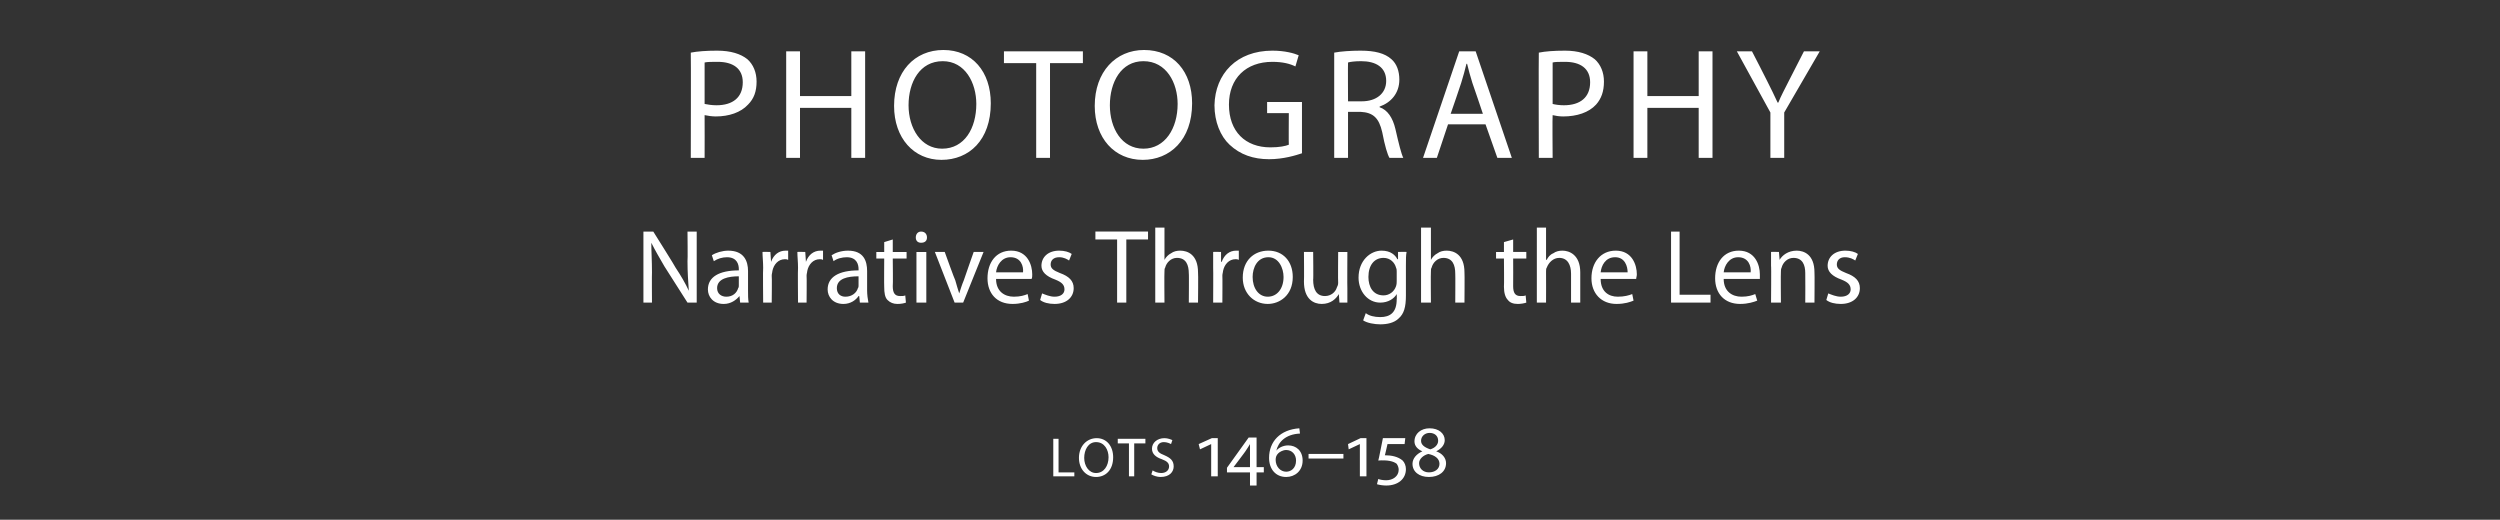 <?xml version="1.0" standalone="no"?><!DOCTYPE svg PUBLIC "-//W3C//DTD SVG 1.1//EN" "http://www.w3.org/Graphics/SVG/1.1/DTD/svg11.dtd"><svg xmlns="http://www.w3.org/2000/svg" version="1.1" width="380px" height="79px" viewBox="0 -6 380 79" style="top:-6px"><rect x="0" y="-6" width="380" height="79" fill="#333333" stroke="none"/><desc>Photography Narratives Through the Lens lots 146–158</desc><defs/><g id="Polygon148660"><path d="m160.1 60.7h.8v5.1h2.4v.6h-3.2v-5.7zm9.1 2.8c0 2-1.2 3-2.6 3c-1.5 0-2.6-1.2-2.6-2.9c0-1.8 1.2-3 2.7-3c1.5 0 2.5 1.2 2.5 2.9zm-4.4.1c0 1.2.7 2.3 1.8 2.3c1.2 0 1.9-1.1 1.9-2.4c0-1.1-.6-2.3-1.9-2.3c-1.2 0-1.8 1.2-1.8 2.4zm6.8-2.2h-1.7v-.7h4.2v.7h-1.7v5h-.8v-5zm3.6 4.1c.3.2.8.4 1.3.4c.7 0 1.2-.4 1.2-1c0-.5-.3-.8-1.1-1.1c-.9-.3-1.5-.8-1.5-1.6c0-.9.8-1.6 1.9-1.6c.5 0 1 .2 1.2.3l-.2.6c-.2-.1-.6-.3-1.1-.3c-.7 0-1 .5-1 .9c0 .5.3.8 1.1 1.1c.9.4 1.4.8 1.4 1.7c0 .8-.6 1.6-2 1.6c-.5 0-1.1-.2-1.4-.4l.2-.6zm8.9.9v-4.9l-1.7.8l-.2-.8l2-.9h.9v5.8h-1zm6.9-.6v2h-1v-2h-3.5v-.7l3.3-4.6h1.2v4.5h1.1v.8H191zm-1-3.2v-1.1c-.2.3-.4.7-.7 1.1c.04-.02-1.8 2.4-1.8 2.4h2.5v-2.4zm7.6-2.7c-2.2.1-3.3 1.3-3.6 2.6c.3-.4 1-.8 1.8-.8c1.2 0 2.2.8 2.2 2.3c0 1.6-1.2 2.5-2.5 2.5c-1.6 0-2.6-1.2-2.6-2.9c0-2.5 1.7-4.3 4.6-4.5l.1.8zm-2.1 5.8c.7 0 1.5-.5 1.5-1.7c0-.9-.6-1.6-1.5-1.6c-.5 0-1 .3-1.2.5c-.3.3-.4.6-.4 1c0 1 .7 1.8 1.6 1.8zm8.7-2.7v.7h-5.3v-.7h5.3zm2.5 3.4v-4.9l-1.7.8l-.1-.8l1.9-.9h.9v5.8h-1zm2.8.4c.2.1.7.2 1.2.2c1 0 1.9-.6 1.9-1.6c0-.3-.1-.6-.3-.9c-.5-.4-1.4-.6-2.8-.5c.03.02.7-3.4.7-3.4h3.4l-.1.9h-2.6s-.39 1.73-.4 1.7c1 0 2 .2 2.7.8c.3.3.5.8.5 1.3c0 1.5-1.2 2.5-3 2.5c-.5 0-1.1-.1-1.4-.2l.2-.8zm8.8-4.2c.9.3 1.5 1 1.5 1.8c0 1.3-1.1 2.1-2.6 2.1c-1.5 0-2.5-.8-2.5-2c0-.8.6-1.5 1.5-1.9c-.7-.3-1.2-.8-1.2-1.5c0-1.2 1-2 2.3-2c1.4 0 2.3.8 2.3 1.8c0 .7-.5 1.3-1.3 1.7zm-1-2.8c-.7 0-1.3.5-1.3 1.2c0 .6.5 1 1.4 1.3c.7-.2 1.2-.7 1.2-1.3c0-.8-.6-1.2-1.3-1.2zm-.1 6c.9 0 1.6-.5 1.6-1.3c0-.8-.7-1.3-1.7-1.5c-.8.2-1.4.8-1.4 1.4c0 .8.6 1.4 1.5 1.4z" stroke="none" fill="#fff"/></g><g id="Polygon148659"><path d="m97.8 40V29.2h1.5s3.44 5.47 3.4 5.5c.8 1.2 1.5 2.4 2 3.5c-.1-1.5-.2-2.8-.2-4.5c.05.03 0-4.5 0-4.5h1.4V40h-1.4l-3.5-5.5c-.7-1.2-1.4-2.4-2-3.6c0 1.4.1 2.7.1 4.5c-.03-.01 0 4.6 0 4.6h-1.3zm15.9-1.9c0 .7 0 1.4.1 1.9h-1.3l-.1-1s-.03.02 0 0c-.5.6-1.3 1.2-2.4 1.2c-1.6 0-2.4-1.1-2.4-2.2c0-1.9 1.7-2.9 4.7-2.9v-.2c0-.6-.2-1.8-1.8-1.8c-.7 0-1.4.2-2 .6l-.3-.9c.6-.4 1.6-.7 2.5-.7c2.4 0 3 1.6 3 3.1v2.9zm-1.4-2.1c-1.5 0-3.3.3-3.3 1.8c0 .9.7 1.3 1.4 1.3c1 0 1.6-.6 1.8-1.3c.1-.1.1-.3.1-.4V36zm3.7-1.3c0-.9-.1-1.7-.1-2.4c-.01-.04 1.2 0 1.2 0l.1 1.5s.03-.02 0 0c.4-1.1 1.2-1.7 2.2-1.7h.4v1.4c-.2-.1-.3-.1-.5-.1c-1 0-1.7.8-1.9 1.8c0 .2-.1.4-.1.7c.05-.03 0 4.1 0 4.1H116s-.05-5.33 0-5.3zm5.3 0c0-.9-.1-1.7-.1-2.4c-.01-.04 1.2 0 1.2 0l.1 1.5s.03-.02 0 0c.4-1.1 1.2-1.7 2.2-1.7h.4v1.4c-.2-.1-.3-.1-.5-.1c-1 0-1.7.8-1.9 1.8c0 .2-.1.4-.1.7c.04-.03 0 4.1 0 4.1h-1.3s-.05-5.33 0-5.3zm10.5 3.4c0 .7.1 1.4.2 1.9h-1.3l-.1-1s-.07.02-.1 0c-.4.6-1.2 1.2-2.3 1.2c-1.6 0-2.4-1.1-2.4-2.2c0-1.9 1.7-2.9 4.7-2.9v-.2c0-.6-.2-1.8-1.8-1.8c-.7 0-1.5.2-2 .6l-.3-.9c.6-.4 1.5-.7 2.5-.7c2.4 0 2.9 1.6 2.9 3.1v2.9zm-1.3-2.1c-1.6 0-3.3.3-3.3 1.8c0 .9.6 1.3 1.3 1.3c1 0 1.7-.6 1.9-1.3c.1-.1.1-.3.1-.4V36zm5.2-5.6v1.9h2.1v1h-2.1s.05 4.2 0 4.2c0 1 .3 1.5 1.1 1.5c.4 0 .6 0 .8-.1l.1 1.1c-.3.1-.7.2-1.3.2c-.6 0-1.1-.2-1.5-.6c-.4-.4-.5-1.1-.5-2c-.03-.05 0-4.3 0-4.3h-1.2v-1h1.2v-1.5l1.3-.4zm3.6 9.6v-7.7h1.5v7.7h-1.5zm1.6-9.9c0 .5-.3.8-.9.8c-.5 0-.8-.3-.8-.8c0-.5.3-.9.8-.9c.6 0 .9.4.9.9zm2.7 2.2s1.55 4.31 1.6 4.3c.2.7.4 1.4.6 2c.2-.6.4-1.3.7-2c-.02.01 1.5-4.3 1.5-4.3h1.5l-3.1 7.7h-1.3l-3-7.7h1.5zm7.8 4.1c0 1.9 1.3 2.7 2.7 2.7c1 0 1.6-.2 2.1-.4l.2 1c-.4.2-1.3.5-2.5.5c-2.4 0-3.8-1.6-3.8-3.9c0-2.4 1.3-4.2 3.6-4.2c2.5 0 3.2 2.2 3.2 3.6c0 .3 0 .5-.1.7h-5.4zm4.1-1c.1-.9-.3-2.3-1.9-2.3c-1.4 0-2.1 1.3-2.2 2.3h4.1zm2.9 3.2c.5.2 1.2.5 1.9.5c1 0 1.5-.5 1.5-1.1c0-.7-.4-1.1-1.4-1.5c-1.4-.5-2.1-1.2-2.1-2.1c0-1.3 1-2.3 2.7-2.3c.8 0 1.5.2 1.9.5l-.4 1c-.3-.2-.8-.5-1.5-.5c-.9 0-1.3.5-1.3 1.1c0 .6.4.9 1.4 1.3c1.4.5 2.1 1.2 2.1 2.3c0 1.4-1.1 2.4-2.9 2.4c-.9 0-1.7-.2-2.2-.6l.3-1zm11.4-8.2h-3.3v-1.2h8v1.2h-3.3v9.6h-1.4v-9.6zm5.8-1.8h1.4v4.9s-.01-.03 0 0c.2-.4.6-.8 1-1c.4-.3.9-.4 1.4-.4c1.1 0 2.7.6 2.7 3.3c.05-.01 0 4.6 0 4.6h-1.4s.04-4.45 0-4.4c0-1.3-.4-2.4-1.8-2.4c-.9 0-1.6.7-1.8 1.5c-.1.1-.1.4-.1.6c-.04.03 0 4.7 0 4.7h-1.4V28.6zm8.8 6.1v-2.4c-.03-.04 1.2 0 1.2 0v1.5s.11-.02.1 0c.4-1.1 1.2-1.7 2.2-1.7h.4v1.4c-.2-.1-.3-.1-.5-.1c-1 0-1.7.8-1.9 1.8c0 .2-.1.4-.1.7c.03-.03 0 4.1 0 4.1h-1.4s.03-5.33 0-5.3zm12.1 1.4c0 2.8-2 4.1-3.8 4.1c-2.1 0-3.8-1.6-3.8-4c0-2.6 1.7-4.1 3.9-4.1c2.2 0 3.7 1.6 3.7 4zm-6.1 0c0 1.7.9 3 2.3 3c1.4 0 2.4-1.2 2.4-3c0-1.3-.7-3-2.3-3c-1.7 0-2.4 1.6-2.4 3zm14.4 1.8v2.1h-1.2l-.1-1.3s-.03.04 0 0c-.4.7-1.2 1.5-2.6 1.5c-1.2 0-2.7-.7-2.7-3.4c.04-.02 0-4.5 0-4.5h1.4s.05 4.24 0 4.2c0 1.5.5 2.5 1.8 2.5c.9 0 1.6-.6 1.8-1.3c.1-.2.2-.4.2-.7c-.04.01 0-4.7 0-4.7h1.4s-.03 5.59 0 5.6zm8.9 1c0 1.8-.3 2.8-1.1 3.5c-.7.7-1.8.9-2.8.9c-.9 0-2-.2-2.6-.6l.4-1.1c.5.4 1.3.6 2.2.6c1.5 0 2.5-.7 2.5-2.7c.04.04 0-.8 0-.8c0 0 .01-.03 0 0c-.4.7-1.3 1.3-2.5 1.3c-1.9 0-3.3-1.7-3.3-3.8c0-2.6 1.8-4.1 3.5-4.1c1.4 0 2.1.7 2.4 1.3c.05.02.1 0 .1 0v-1.1s1.28-.04 1.3 0c-.1.5-.1 1.1-.1 2.1v4.5zm-1.4-3.6c0-.2 0-.4-.1-.6c-.2-.8-.9-1.5-1.9-1.5c-1.4 0-2.3 1.1-2.3 2.9c0 1.5.7 2.8 2.3 2.8c.8 0 1.6-.5 1.9-1.4c.1-.3.1-.6.1-.8v-1.4zm3.7-6.7h1.5v4.9s-.01-.03 0 0c.2-.4.6-.8 1-1c.4-.3.9-.4 1.4-.4c1.1 0 2.7.6 2.7 3.3c.04-.01 0 4.6 0 4.6h-1.4s.03-4.45 0-4.4c0-1.3-.4-2.4-1.8-2.4c-.9 0-1.6.7-1.8 1.5c-.1.1-.1.4-.1.6c-.04.03 0 4.7 0 4.7H216V28.6zm14 1.8v1.9h2v1h-2s.02 4.2 0 4.2c0 1 .3 1.5 1.1 1.5c.4 0 .6 0 .8-.1l.1 1.1c-.3.1-.8.2-1.3.2c-.7 0-1.2-.2-1.5-.6c-.4-.4-.6-1.1-.6-2c.04-.05 0-4.3 0-4.3h-1.2v-1h1.2v-1.5l1.4-.4zm3.6-1.8h1.4v4.9s.06-.03.1 0c.2-.4.5-.8 1-1c.4-.3.9-.4 1.4-.4c1 0 2.7.6 2.7 3.3v4.6h-1.4v-4.4c0-1.3-.5-2.4-1.8-2.4c-.9 0-1.6.7-1.9 1.5c-.1.1-.1.4-.1.6c.02.03 0 4.7 0 4.7h-1.4V28.6zm9.7 7.8c0 1.9 1.2 2.7 2.6 2.7c1 0 1.7-.2 2.2-.4l.2 1c-.5.2-1.3.5-2.6.5c-2.3 0-3.8-1.6-3.8-3.9c0-2.4 1.4-4.2 3.7-4.2c2.5 0 3.2 2.2 3.2 3.6c0 .3-.1.5-.1.7h-5.4zm4.1-1c0-.9-.4-2.3-1.9-2.3c-1.5 0-2.1 1.3-2.2 2.3h4.1zm6.6-6.2h1.3v9.6h4.7v1.2h-6V29.2zm8 7.2c0 1.9 1.3 2.7 2.7 2.7c1 0 1.6-.2 2.1-.4l.3 1c-.5.2-1.4.5-2.6.5c-2.4 0-3.8-1.6-3.8-3.9c0-2.4 1.3-4.2 3.6-4.2c2.5 0 3.2 2.2 3.2 3.6v.7H262zm4.1-1c.1-.9-.3-2.3-1.9-2.3c-1.4 0-2.1 1.3-2.2 2.3h4.1zm3.1-1v-2.1c-.02-.04 1.2 0 1.2 0l.1 1.2s.04.04 0 0c.4-.7 1.3-1.4 2.6-1.4c1.1 0 2.7.6 2.7 3.3c.04-.02 0 4.6 0 4.6h-1.4s.03-4.46 0-4.5c0-1.2-.4-2.3-1.8-2.3c-.9 0-1.6.7-1.8 1.5c-.1.2-.1.4-.1.6c-.04.04 0 4.7 0 4.7h-1.5s.05-5.65 0-5.6zm8.7 4.2c.5.2 1.2.5 1.9.5c1 0 1.5-.5 1.5-1.1c0-.7-.4-1.1-1.4-1.5c-1.4-.5-2.1-1.2-2.1-2.1c0-1.3 1-2.3 2.7-2.3c.8 0 1.5.2 1.9.5l-.4 1c-.3-.2-.8-.5-1.6-.5c-.8 0-1.2.5-1.2 1.1c0 .6.4.9 1.4 1.3c1.4.5 2.1 1.2 2.1 2.3c0 1.4-1.1 2.4-2.9 2.4c-.9 0-1.7-.2-2.2-.6l.3-1z" stroke="none" fill="#fff"/></g><g id="Polygon148658"><path d="m105 2c1-.2 2.4-.3 4-.3c2.1 0 3.6.5 4.6 1.3c.9.8 1.4 2 1.4 3.4c0 1.5-.4 2.6-1.3 3.5c-1.1 1.2-2.9 1.8-4.9 1.8c-.6 0-1.2-.1-1.7-.2c.02.02 0 6.5 0 6.5H105s.04-15.98 0-16zm2.1 7.8c.5.1 1.1.2 1.8.2c2.5 0 4-1.2 4-3.5c0-2.1-1.5-3.1-3.8-3.1c-.9 0-1.6 0-2 .1v6.3zm14.5-8v6.8h7.8V1.8h2.1V18h-2.1v-7.6h-7.8v7.6h-2.1V1.8h2.1zm29 7.9c0 5.6-3.3 8.6-7.5 8.6c-4.2 0-7.2-3.3-7.2-8.2c0-5.2 3.1-8.5 7.5-8.5c4.4 0 7.2 3.3 7.2 8.1zm-12.5.3c0 3.5 1.9 6.6 5.1 6.6c3.4 0 5.2-3.1 5.2-6.8c0-3.2-1.7-6.5-5.1-6.5c-3.5 0-5.2 3.2-5.2 6.7zm19.4-6.4h-4.9V1.8h12v1.8h-5V18h-2.1V3.6zm23.7 6.1c0 5.6-3.4 8.6-7.5 8.6c-4.3 0-7.3-3.3-7.3-8.2c0-5.2 3.2-8.5 7.5-8.5c4.5 0 7.3 3.3 7.3 8.1zm-12.5.3c0 3.5 1.8 6.6 5.1 6.6c3.3 0 5.2-3.1 5.2-6.8c0-3.2-1.7-6.5-5.2-6.5c-3.4 0-5.1 3.2-5.1 6.7zm29.2 7.3c-.9.3-2.8.9-5 .9c-2.4 0-4.4-.7-6-2.2c-1.4-1.3-2.3-3.5-2.3-6c.1-4.8 3.4-8.3 8.8-8.3c1.9 0 3.3.4 4 .7l-.5 1.7c-.8-.4-1.9-.7-3.5-.7c-4 0-6.6 2.5-6.6 6.5c0 4.1 2.5 6.5 6.3 6.5c1.4 0 2.3-.2 2.8-.4c-.03.01 0-4.8 0-4.8h-3.3V9.5h5.3v7.8zM202.8 2c1-.2 2.6-.3 4-.3c2.2 0 3.7.4 4.7 1.3c.8.7 1.2 1.8 1.2 3.1c0 2.1-1.3 3.5-3 4.1v.1c1.2.4 2 1.6 2.4 3.3c.5 2.2.9 3.8 1.2 4.4h-2.1c-.3-.5-.7-1.8-1.1-3.9c-.5-2.2-1.4-3-3.3-3.1h-1.9v7h-2.1v-16zm2.1 7.4h2.1c2.2 0 3.7-1.2 3.7-3.1c0-2.1-1.6-3-3.8-3c-1 0-1.7.1-2 .2c-.03 0 0 5.9 0 5.9zm15.2 3.5l-1.7 5.1h-2.1l5.5-16.2h2.5l5.5 16.2h-2.2l-1.8-5.1h-5.7zm5.3-1.6s-1.57-4.68-1.6-4.7c-.3-1-.6-2-.8-2.9h-.1c-.2.9-.5 1.9-.8 2.9c.03 0-1.6 4.7-1.6 4.7h4.9zm8.5-9.3c1-.2 2.3-.3 4-.3c2 0 3.5.5 4.5 1.3c.9.8 1.4 2 1.4 3.4c0 1.5-.4 2.6-1.2 3.5c-1.1 1.2-2.9 1.8-5 1.8c-.6 0-1.2-.1-1.6-.2c-.05.02 0 6.5 0 6.5h-2.1s-.04-15.98 0-16zm2.1 7.8c.4.1 1 .2 1.7.2c2.5 0 4-1.2 4-3.5c0-2.1-1.5-3.1-3.8-3.1c-.9 0-1.6 0-1.9.1v6.3zm14.4-8v6.8h7.8V1.8h2.1V18h-2.1v-7.6h-7.8v7.6h-2.1V1.8h2.1zM269.1 18v-6.9L264 1.8h2.3s2.32 4.49 2.3 4.5c.6 1.2 1.1 2.2 1.6 3.3h.1c.4-1 1-2.1 1.6-3.3l2.3-4.5h2.4l-5.4 9.3v6.9h-2.1z" stroke="none" fill="#fff"/></g></svg>
